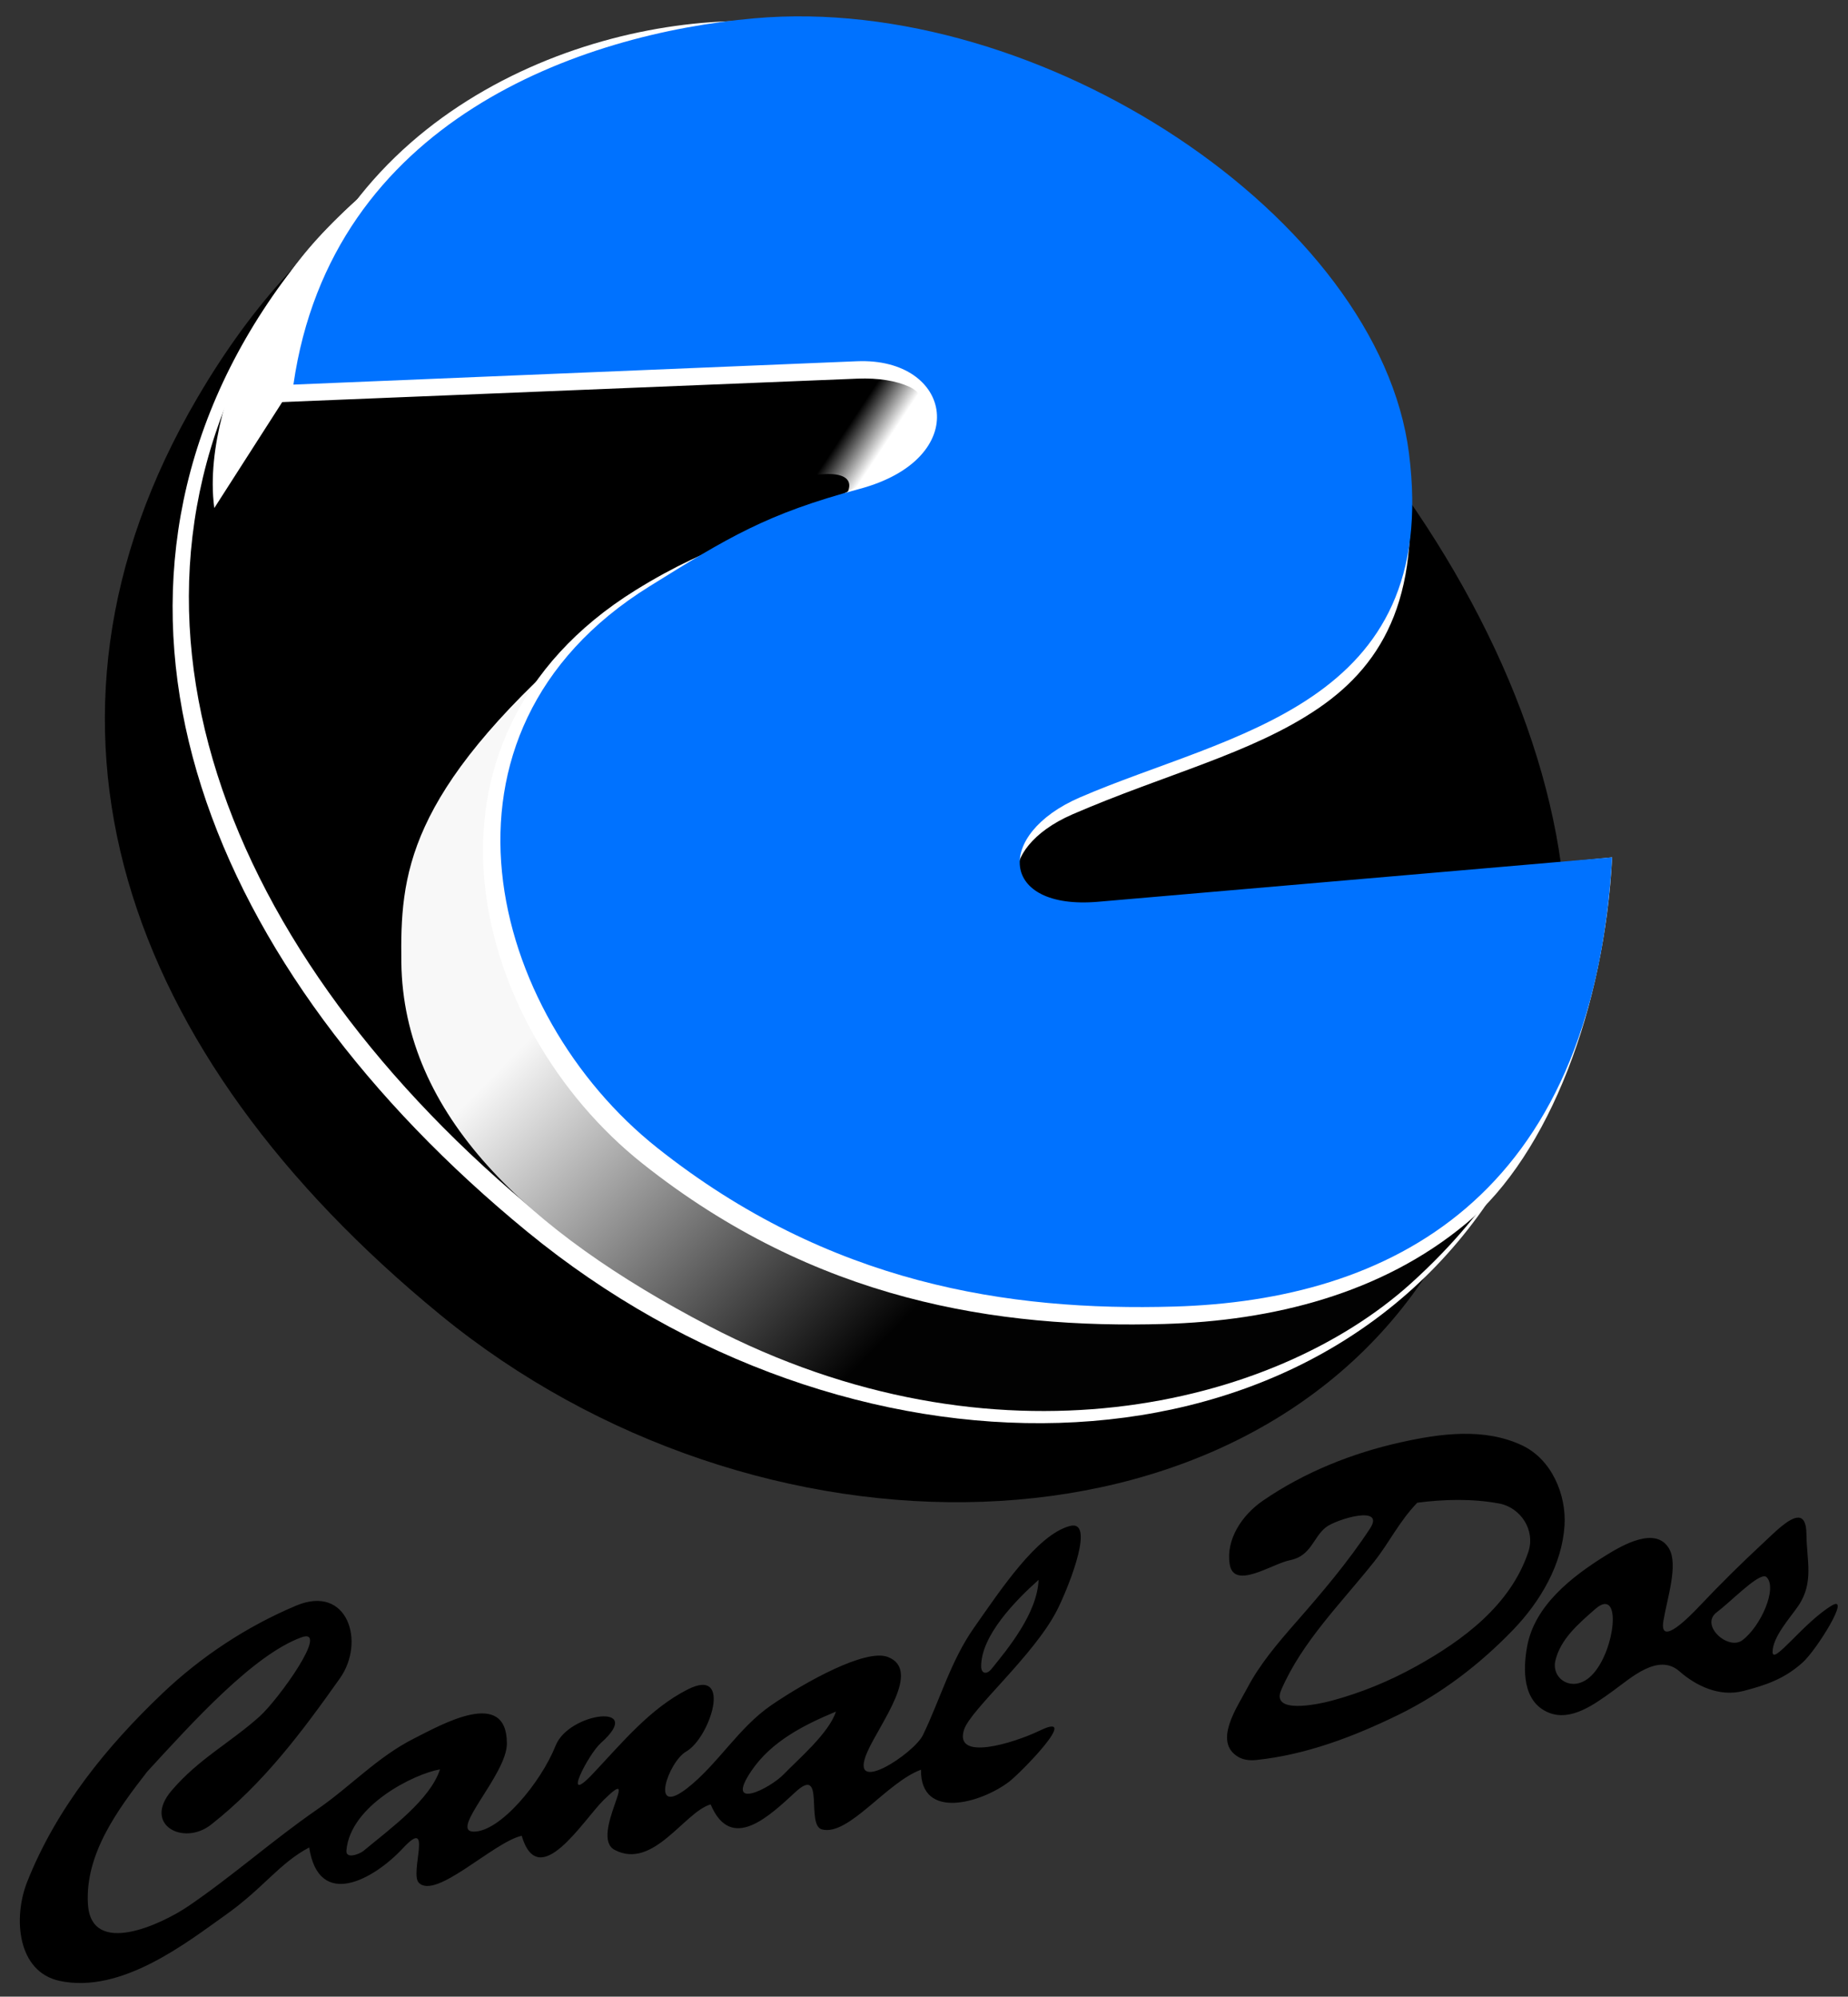 <?xml version="1.0" encoding="UTF-8" standalone="no"?>
<svg
   xmlns:dc="http://purl.org/dc/elements/1.1/"
   xmlns:cc="http://creativecommons.org/ns#"
   xmlns:rdf="http://www.w3.org/1999/02/22-rdf-syntax-ns#"
   xmlns:svg="http://www.w3.org/2000/svg"
   xmlns="http://www.w3.org/2000/svg"
   xmlns:xlink="http://www.w3.org/1999/xlink"
   xmlns:sodipodi="http://sodipodi.sourceforge.net/DTD/sodipodi-0.dtd"
   xmlns:inkscape="http://www.inkscape.org/namespaces/inkscape"
   version="1.1"
   id="svg1067"
   width="772.769"
   height="834.76"
   viewBox="0 0 772.769 834.76"
   sodipodi:docname="YSR-TV_(Canal_2-TCS)_1994.svg"
   inkscape:version="1.0.1 (3bc2e813f5, 2020-09-07)">
  <rect x="0" y="0" width="772.769" height="834.76" fill="#333333" stroke="none"/>
  <defs
     id="defs1071">
    <linearGradient
       inkscape:collect="always"
       id="linearGradient875">
      <stop
         style="stop-color:#ffffff;stop-opacity:1"
         offset="0"
         id="stop871" />
      <stop
         style="stop-color:#000000;stop-opacity:1"
         offset="1"
         id="stop873" />
    </linearGradient>
    <linearGradient
       inkscape:collect="always"
       id="linearGradient1078">
      <stop
         style="stop-color:#f8f8f8;stop-opacity:1"
         offset="0"
         id="stop1074" />
      <stop
         style="stop-color:#020202;stop-opacity:1"
         offset="1"
         id="stop1076" />
    </linearGradient>
    <linearGradient
       inkscape:collect="always"
       xlink:href="#linearGradient875"
       id="linearGradient1708"
       x1="1113.984"
       y1="1050.193"
       x2="1099.733"
       y2="1040.78"
       gradientUnits="userSpaceOnUse"
       gradientTransform="translate(-736.852,-838.225)" />
    <linearGradient
       inkscape:collect="always"
       xlink:href="#linearGradient1078"
       id="linearGradient1095"
       x1="242.485"
       y1="412.948"
       x2="380.23"
       y2="549.674"
       gradientUnits="userSpaceOnUse"
       gradientTransform="translate(17.038,10.99)" />
    <linearGradient
       inkscape:collect="always"
       xlink:href="#linearGradient1078"
       id="linearGradient909"
       gradientUnits="userSpaceOnUse"
       gradientTransform="translate(-736.852,-838.225)"
       x1="1114.581"
       y1="1047.357"
       x2="1099.733"
       y2="1040.78" />
  </defs>
  <sodipodi:namedview
     inkscape:document-rotation="0"
     pagecolor="#ffffff"
     bordercolor="#666666"
     borderopacity="1"
     objecttolerance="10"
     gridtolerance="10"
     guidetolerance="10"
     inkscape:pageopacity="0"
     inkscape:pageshadow="2"
     inkscape:window-width="1366"
     inkscape:window-height="705"
     id="namedview1069"
     showgrid="false"
     showguides="true"
     inkscape:zoom="0.26994411"
     inkscape:cx="332.64767"
     inkscape:cy="466.49666"
     inkscape:window-x="-8"
     inkscape:window-y="-8"
     inkscape:window-maximized="1"
     inkscape:current-layer="g1075"
     inkscape:guide-bbox="true"
     inkscape:snap-smooth-nodes="true"
     inkscape:snap-global="true" />
  <g
     inkscape:groupmode="layer"
     inkscape:label="Image"
     id="g1075"
     transform="translate(-17.038,-10.99)">
    <g
       id="g899">
      <path
         id="path1640"
         style="fill:#000000;fill-opacity:1;stroke:#ffffff;stroke-width:0.439;stroke-linecap:round;stroke-miterlimit:6.6;stroke-opacity:0"
         d="m 628.415,610.441 c -8.626,0.154 -17.326,1.703 -25.559,3.531 -20.362,4.523 -40.339,12.493 -57.666,24.381 -8.868,6.084 -15.555,16.306 -13.941,26.551 1.738,11.036 17.644,-0.135 25.271,-1.645 8.826,-1.747 9.656,-9.602 14.945,-13.732 4.424,-3.455 25.064,-9.551 18.451,0.533 -9.158,13.965 -20.079,26.785 -31.07,39.332 -7.466,8.523 -15.01,17.363 -20.256,27.359 -4.123,7.857 -14.419,22.466 -3.754,28.768 2.179,1.287 4.917,1.556 7.414,1.299 20.82,-2.141 40.801,-9.741 59.555,-18.898 17.994,-8.787 33.948,-21.026 47.865,-35.43 11.635,-12.042 20.591,-27.552 21.605,-43.773 0.786,-12.568 -5.199,-27.524 -17.744,-33.443 -7.94,-3.746 -16.491,-4.986 -25.117,-4.832 z m -1.596,27.635 c 5.742,0.005 11.476,0.451 17.074,1.488 8.989,1.666 15.306,11.105 12.232,20.275 -7.45,22.229 -27.28,36.914 -46.939,47.816 -11.221,6.223 -23.046,11.083 -35.395,14.387 -5.808,1.554 -25.406,5.681 -20.998,-4.508 8.796,-20.334 25.202,-36.42 38.941,-53.746 6.36,-8.021 10.252,-16.533 17.961,-24.551 5.631,-0.73 11.381,-1.167 17.123,-1.162 z m 142.215,7.402 c -3.866,-0.11 -10.223,6.461 -14.721,10.639 -8.931,8.296 -17.589,16.809 -26.738,26.48 -3.615,3.821 -16.847,17.497 -14.955,6.049 1.567,-9.481 6.307,-23.384 2.383,-30.18 -5.494,-9.515 -19.322,-1.625 -26.539,2.865 -14.194,8.831 -29.661,20.865 -32.812,37.908 -1.772,9.584 -2.061,23.088 8.818,27.691 9.463,4.004 19.459,-3.543 26.98,-8.941 7.508,-5.389 18.93,-16.1 27.885,-8.248 6.89,6.042 16.669,10.832 26.787,8.197 9.17,-2.388 17.025,-4.959 24.742,-11.916 5.84,-5.265 20.443,-28.727 12.164,-23.785 -11.756,7.018 -24.76,25.278 -24.754,19.393 0.006,-6.258 7.406,-14.365 10.697,-19.184 6.723,-9.843 3.534,-19.085 3.463,-29.992 -0.033,-5.028 -1.375,-6.919 -3.4,-6.977 z m -302.811,3.316 c -0.525,-0.056 -1.133,0.002 -1.834,0.189 -13.756,3.686 -28.941,26.71 -40.107,42.602 -9.656,13.743 -14.117,29.964 -21.32,44.832 -3.705,7.648 -31.588,26.108 -23.229,7.002 5.147,-11.763 22.976,-34.246 8.506,-39.707 -9.256,-3.493 -34.305,10.359 -48.633,20.158 -13.795,9.435 -22.442,24.816 -35.283,34.783 -15.844,12.298 -7.843,-11.091 -0.328,-15.393 9.855,-5.641 19.694,-35.585 0.65,-25.971 -15.765,7.959 -27.49,22.336 -39.586,35.154 -13.658,14.474 -1.99,-8.1 3.227,-12.732 19.067,-16.934 -13.305,-12.955 -18.883,1.041 -6.202,15.563 -23.203,36.004 -34.229,36.004 -10.588,0 13.825,-23.804 13.828,-36.846 0.005,-23.578 -27.395,-7.844 -38.721,-2.152 -15.406,7.742 -26.536,20.017 -40.607,29.719 -18.212,12.556 -35.463,27.906 -53.85,40.41 -11.241,7.645 -40.712,21.47 -42.02,-0.863 -1.226,-20.931 12.413,-39.423 24.793,-55.348 19.179,-20.879 44.358,-48.72 64.344,-56.096 12.517,-4.619 -9.559,26.075 -17.393,33.07 -12.439,11.109 -25.515,17.735 -36.805,31.008 -12.141,14.273 5.071,23.195 16.52,14.203 21.882,-17.186 37.911,-38.58 53.912,-61.197 10.8,-15.266 3.208,-39.421 -18.26,-30.406 -20.739,8.709 -39.786,21.329 -55.912,36.654 -23.41,22.248 -44.385,48.079 -56.578,78.789 -6.001,15.114 -4.162,37.659 13.545,41.455 25.905,5.554 53.303,-16.163 69.332,-27.512 16.029,-11.349 22.35,-21.546 35.027,-28.266 4.048,26.172 26.989,13.448 39.25,0.262 12.734,-13.695 2.638,10.521 6.621,14.516 7.165,7.186 31.234,-17.041 42.994,-19.662 7.142,23.989 25.682,-6.497 34.248,-14.93 16.696,-16.436 -6.068,15.145 4.6,20.812 16.124,8.566 29.203,-15.883 40.16,-19.006 8.627,20.445 24.772,4.655 35.566,-5.254 12.372,-11.356 4.174,13.891 10.943,15.705 11.125,2.981 27.015,-19.643 41.457,-24.947 -0.293,21.217 25.027,14.014 36.846,5.016 4.926,-3.75 30.371,-29.813 12.92,-21.418 -11.271,5.422 -36.144,13.01 -31.746,-0.375 2.761,-8.404 28.977,-30.757 38.74,-49.656 4.128,-7.99 15.165,-34.802 7.293,-35.648 z m 288.572,21.215 c 0.399,-0.003 0.728,0.111 0.975,0.357 4.615,4.615 -2.413,20.564 -10.139,26.373 -5.892,4.431 -17.947,-6.283 -10.689,-11.713 5.63,-4.212 15.999,-14.993 19.854,-15.018 z m -303.459,1.49 c -0.546,13.977 -12.875,28.835 -19.67,37.229 -1.954,2.414 -4.336,2.178 -4.336,-1.148 10e-6,-12.708 14.159,-27.289 24.006,-36.08 z m 236.982,10.092 c 6.753,0.183 1.961,25.84 -8.396,31.959 -7.064,4.173 -14.08,-1.455 -12.492,-8.221 2.11,-8.99 9.429,-15.288 16.621,-21.584 1.75,-1.532 3.163,-2.184 4.268,-2.154 z m -321.721,44.975 c -2.877,9.015 -15.886,20.027 -21.715,26.1 -5.983,6.234 -25.187,15.626 -13.559,-1.428 8.416,-12.342 22.024,-19.136 35.273,-24.672 z m -165.562,24.164 c -4.252,12.852 -20.66,24.65 -32.016,34.088 -1.638,1.361 -7.426,3.544 -7.123,-0.141 1.564,-19.02 28.745,-32.223 39.139,-33.947 z" />
      <g
         id="g886">
        <path
           style="color:#000000;font-style:normal;font-variant:normal;font-weight:normal;font-stretch:normal;font-size:medium;line-height:normal;font-family:sans-serif;font-variant-ligatures:normal;font-variant-position:normal;font-variant-caps:normal;font-variant-numeric:normal;font-variant-alternates:normal;font-variant-east-asian:normal;font-feature-settings:normal;font-variation-settings:normal;text-indent:0;text-align:start;text-decoration:none;text-decoration-line:none;text-decoration-style:solid;text-decoration-color:#000000;letter-spacing:normal;word-spacing:normal;text-transform:none;writing-mode:lr-tb;direction:ltr;text-orientation:mixed;dominant-baseline:auto;baseline-shift:baseline;text-anchor:start;white-space:normal;shape-padding:0;shape-margin:0;inline-size:0;clip-rule:nonzero;display:inline;overflow:visible;visibility:visible;isolation:auto;mix-blend-mode:normal;color-interpolation:sRGB;color-interpolation-filters:linearRGB;solid-color:#000000;solid-opacity:1;vector-effect:none;fill:#000000;fill-opacity:1;fill-rule:nonzero;stroke:none;stroke-width:5.259;stroke-linecap:butt;stroke-linejoin:round;stroke-miterlimit:4;stroke-dasharray:none;stroke-dashoffset:0;stroke-opacity:1;color-rendering:auto;image-rendering:auto;shape-rendering:auto;text-rendering:auto;enable-background:accumulate;stop-color:#000000"
           d="M 475.196,154.313 C 608.054,263.251 685.34,430.718 615.439,540.909 535.487,666.944 333.843,669.478 200.986,560.54 68.128,451.603 19.808,313.418 99.59,177.277 194.551,15.234 342.339,45.376 475.196,154.313 Z"
           id="path1068-6"
           sodipodi:nodetypes="sssss" />
        <path
           style="color:#000000;font-style:normal;font-variant:normal;font-weight:normal;font-stretch:normal;font-size:medium;line-height:normal;font-family:sans-serif;font-variant-ligatures:normal;font-variant-position:normal;font-variant-caps:normal;font-variant-numeric:normal;font-variant-alternates:normal;font-variant-east-asian:normal;font-feature-settings:normal;font-variation-settings:normal;text-indent:0;text-align:start;text-decoration:none;text-decoration-line:none;text-decoration-style:solid;text-decoration-color:#000000;letter-spacing:normal;word-spacing:normal;text-transform:none;writing-mode:lr-tb;direction:ltr;text-orientation:mixed;dominant-baseline:auto;baseline-shift:baseline;text-anchor:start;white-space:normal;shape-padding:0;shape-margin:0;inline-size:0;clip-rule:nonzero;display:inline;overflow:visible;visibility:visible;isolation:auto;mix-blend-mode:normal;color-interpolation:sRGB;color-interpolation-filters:linearRGB;solid-color:#000000;solid-opacity:1;vector-effect:none;fill:#ffffff;fill-opacity:1;fill-rule:nonzero;stroke:none;stroke-width:5.259;stroke-linecap:butt;stroke-linejoin:round;stroke-miterlimit:4;stroke-dasharray:none;stroke-dashoffset:0;stroke-opacity:1;color-rendering:auto;image-rendering:auto;shape-rendering:auto;text-rendering:auto;enable-background:accumulate;stop-color:#000000"
           d="m 127.058,140.682 c -41.173,63.206 -47.07,132.461 -25.795,199.275 21.275,66.815 69.484,131.235 136.235,185.968 66.932,54.881 147.944,82.205 222.429,79.941 74.485,-2.264 142.57,-34.203 183.08,-98.063 35.531,-56.011 34.652,-126.648 8.271,-196.549 C 624.896,241.354 573.101,171.907 506.324,117.153 372.566,7.478 209.418,14.249 127.058,140.682 Z m 332.552,459.355 c -317.526,-412.883 -158.763,-206.441 0,0 z"
           id="path1070"
           sodipodi:nodetypes="sssssssscc" />
        <path
           style="color:#000000;font-style:normal;font-variant:normal;font-weight:normal;font-stretch:normal;font-size:medium;line-height:normal;font-family:sans-serif;font-variant-ligatures:normal;font-variant-position:normal;font-variant-caps:normal;font-variant-numeric:normal;font-variant-alternates:normal;font-variant-east-asian:normal;font-feature-settings:normal;font-variation-settings:normal;text-indent:0;text-align:start;text-decoration:none;text-decoration-line:none;text-decoration-style:solid;text-decoration-color:#000000;letter-spacing:normal;word-spacing:normal;text-transform:none;writing-mode:lr-tb;direction:ltr;text-orientation:mixed;dominant-baseline:auto;baseline-shift:baseline;text-anchor:start;white-space:normal;shape-padding:0;shape-margin:0;inline-size:0;clip-rule:nonzero;display:inline;overflow:visible;visibility:visible;isolation:auto;mix-blend-mode:normal;color-interpolation:sRGB;color-interpolation-filters:linearRGB;solid-color:#000000;solid-opacity:1;vector-effect:none;fill:#000000;fill-opacity:1;fill-rule:nonzero;stroke:none;stroke-width:5.259;stroke-linecap:butt;stroke-linejoin:round;stroke-miterlimit:4;stroke-dasharray:none;stroke-dashoffset:0;stroke-opacity:1;color-rendering:auto;image-rendering:auto;shape-rendering:auto;text-rendering:auto;enable-background:accumulate;stop-color:#000000"
           d="M 509.017,115.271 C 641.875,224.208 714.953,391.675 645.052,501.866 565.101,627.901 376.078,628.331 243.22,519.394 110.362,410.457 51.944,263.295 133.41,138.234 214.877,13.173 376.159,6.333 509.017,115.271 Z"
           id="path1068" />
        <path
           id="path886"
           style="fill:url(#linearGradient1708);fill-opacity:1.0;stroke:#000000;stroke-width:0;stroke-linecap:butt;stroke-linejoin:miter;stroke-miterlimit:4;stroke-dasharray:none;stroke-opacity:1"
           d="m 106.654,223.387 255.096,-14.168 c 18.507,-1.028 11.298,13.839 -13.119,25.094 0,0 45.038,-14.291 50.816,-17.199 15.867,-13.191 32.531,-56.191 1.857,-55.832 l -261.57,10.502 z"
           sodipodi:nodetypes="ccccccc" />
        <path
           id="path884"
           style="fill:#ffffff;fill-opacity:1;stroke:#ffffff;stroke-width:0;stroke-linecap:butt;stroke-linejoin:miter;stroke-miterlimit:4;stroke-dasharray:none;stroke-opacity:1"
           d="m 106.654,223.387 33.08,-51.604 41.869,-90.16 c -37.042,29.924 -46.593,45.701 -60.975,73.756 -6.302,12.293 -17.443,42.634 -13.975,68.008 z"
           sodipodi:nodetypes="cccsc" />
        <path
           id="path1700"
           style="fill:url(#linearGradient909);fill-opacity:1;stroke:#000000;stroke-width:0;stroke-linecap:butt;stroke-linejoin:miter;stroke-miterlimit:4;stroke-dasharray:none;stroke-opacity:1"
           d="m 139.734,171.783 c 29.915,-59.574 31.791,-65.053 49.793,-96.549 -2.914,2.272 -5.301,4.27 -7.924,6.389 z" />
        <path
           style="fill:url(#linearGradient1095);fill-opacity:1.0;stroke:none;stroke-width:0.993;stroke-linecap:round;stroke-miterlimit:4;stroke-dasharray:none;stroke-opacity:1"
           d="m 184.867,413.305 c -0.44,-36.397 1.741,-70.096 74.562,-134.14 -16.225,33.762 -26.781,63.275 -22.914,94.604 8.781,71.139 43.968,90.056 81.768,125.053 96.018,62.53 197.617,82.169 286.476,19.559 32.032,-23.73 45.962,-34.748 53.705,-39.82 -3.693,7.603 -14.531,35.703 -51.492,69.045 -57.403,51.782 -174.22,79.985 -293.467,17.766 C 237.498,525.715 185.637,477.047 184.867,413.305 Z"
           id="path1684"
           sodipodi:nodetypes="scscccsss" />
        <path
           style="color:#000000;font-style:normal;font-variant:normal;font-weight:normal;font-stretch:normal;font-size:medium;line-height:normal;font-family:sans-serif;font-variant-ligatures:normal;font-variant-position:normal;font-variant-caps:normal;font-variant-numeric:normal;font-variant-alternates:normal;font-variant-east-asian:normal;font-feature-settings:normal;font-variation-settings:normal;text-indent:0;text-align:start;text-decoration:none;text-decoration-line:none;text-decoration-style:solid;text-decoration-color:#000000;letter-spacing:normal;word-spacing:normal;text-transform:none;writing-mode:lr-tb;direction:ltr;text-orientation:mixed;dominant-baseline:auto;baseline-shift:baseline;text-anchor:start;white-space:normal;shape-padding:0;shape-margin:0;inline-size:0;clip-rule:nonzero;display:inline;overflow:visible;visibility:visible;isolation:auto;mix-blend-mode:normal;color-interpolation:sRGB;color-interpolation-filters:linearRGB;solid-color:#000000;solid-opacity:1;vector-effect:none;fill:#ffffff;fill-opacity:1;fill-rule:nonzero;stroke:none;stroke-width:5.839;stroke-linecap:round;stroke-linejoin:miter;stroke-miterlimit:6.6;stroke-dasharray:none;stroke-dashoffset:0;stroke-opacity:1;color-rendering:auto;image-rendering:auto;shape-rendering:auto;text-rendering:auto;enable-background:accumulate;stop-color:#000000"
           d="m 328.293,19.782 c -36.915,0 -81.611,10.717 -119.322,35.552 -37.71,24.835 -68.373,63.977 -76.485,120.219 l -0.526,3.657 243.545,-9.914 c 9.003,-0.366 16.515,0.967 21.685,3.361 5.17,2.394 5.742,5.569 6.29,9.32 0.549,3.752 1.041,8.792 -4.409,14.859 -5.45,6.066 -14.627,12.953 -28.251,20.048 -35.405,18.436 -54.639,20.104 -88.07,40.882 -50.138,31.163 -67.518,77.3 -63.065,122.315 4.453,45.015 30.294,88.987 66.011,117.353 72.49,57.574 148.722,69.093 218.219,67.079 45.238,-1.311 90.71,-12.554 126.008,-41.854 35.298,-29.3 58.073,-91.114 61.253,-153.242 l -219.421,21.726 c -9.944,0.843 -17.272,-2.487 -22.001,-4.855 -4.729,-2.368 -6.895,-5.53 -7.358,-9.185 -0.928,-7.309 6.116,-18.294 23.154,-25.67 38.822,-16.808 75.238,-25.487 102.895,-44.401 13.829,-9.457 24.913,-21.613 31.488,-38.473 6.575,-16.86 8.661,-38.28 5.128,-66.36 -2.925,-23.242 -18.766,-49.903 -39.097,-75.994 C 545.633,100.112 520.824,76.84 499.078,65.402 447.333,38.183 400.601,19.782 328.293,19.782 Z"
           id="path1062"
           sodipodi:nodetypes="sscccsssssssssccsssssssss" />
        <path
           style="color:#000000;font-style:normal;font-variant:normal;font-weight:normal;font-stretch:normal;font-size:medium;line-height:normal;font-family:sans-serif;font-variant-ligatures:normal;font-variant-position:normal;font-variant-caps:normal;font-variant-numeric:normal;font-variant-alternates:normal;font-variant-east-asian:normal;font-feature-settings:normal;font-variation-settings:normal;text-indent:0;text-align:start;text-decoration:none;text-decoration-line:none;text-decoration-style:solid;text-decoration-color:#000000;letter-spacing:normal;word-spacing:normal;text-transform:none;writing-mode:lr-tb;direction:ltr;text-orientation:mixed;dominant-baseline:auto;baseline-shift:baseline;text-anchor:start;white-space:normal;shape-padding:0;shape-margin:0;inline-size:0;clip-rule:nonzero;display:inline;overflow:visible;visibility:visible;isolation:auto;mix-blend-mode:normal;color-interpolation:sRGB;color-interpolation-filters:linearRGB;solid-color:#000000;solid-opacity:1;vector-effect:none;fill:#0072ff;fill-opacity:1;fill-rule:nonzero;stroke:none;stroke-width:5.839;stroke-linecap:round;stroke-linejoin:miter;stroke-miterlimit:6.6;stroke-dasharray:none;stroke-dashoffset:0;stroke-opacity:1;color-rendering:auto;image-rendering:auto;shape-rendering:auto;text-rendering:auto;enable-background:accumulate;stop-color:#000000"
           d="m 291.813,490.823 c -70.134,-55.703 -101.761,-173.417 -3.234,-234.657 33.042,-20.537 48.946,-30.339 87.866,-40.767 47.619,-12.759 38.899,-55.034 -1.067,-53.378 -78.549,3.254 -235.646,9.763 -235.646,9.763 C 155.704,61.056 260.148,25.072 332.499,18.646 452.306,8.006 593.765,102.226 606.222,200.477 619.673,306.557 531.204,317.273 468.537,344.406 c -35.524,15.381 -33.644,47.161 7.686,43.589 L 691.177,369.416 C 682.828,512.715 597.611,554.639 508.033,557.236 438.937,559.238 363.641,547.87 291.813,490.823 Z"
           id="path1060"
           sodipodi:nodetypes="sssscsssscss" />
      </g>
    </g>
  </g>
</svg>
